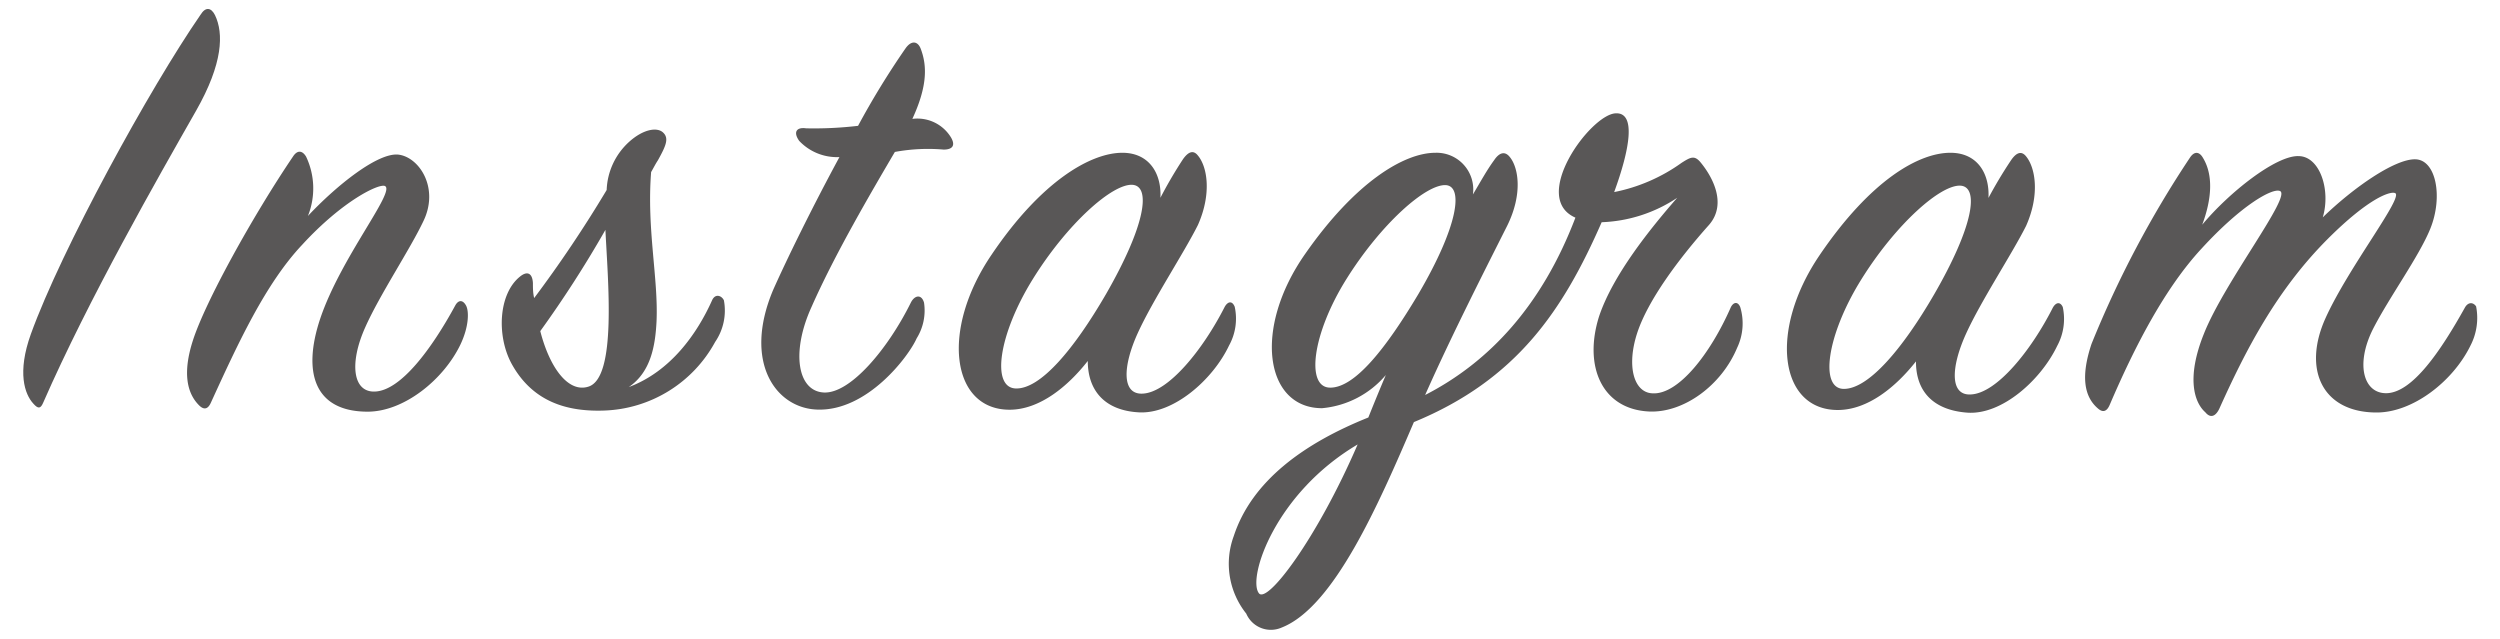 <svg xmlns="http://www.w3.org/2000/svg" viewBox="0 0 180 46"><defs><style>.cls-1{fill:#595757;}</style></defs><title>アートボード 4</title><g id="contents"><path class="cls-1" d="M15.48,1.09c.63,1.31.58,3.47-1.36,6.88-2.79,4.9-7.75,13.58-11,21-.19.45-.36.5-.72.09-.63-.68-1.17-2.25-.18-5,2.21-6.12,8.57-17.72,12.22-23C14.81.46,15.21.55,15.48,1.09Z"/><path class="cls-1" d="M28.74,11.14c1.49.23,2.88,2.43,1.75,4.77-.94,2-3.15,5.31-4.19,7.65-1.17,2.6-.9,4.72.72,4.63,1.84-.09,4.05-3.05,5.76-6.2.23-.41.54-.41.77,0s.22,1.53-.41,2.84c-1.22,2.52-4.06,4.81-6.67,4.81-3.82,0-4.72-2.8-3.41-6.71,1.49-4.41,5.46-9.18,4.65-9.54-.45-.18-3.06,1.08-5.95,4.23C19.1,20.44,17.12,24.76,15.18,29c-.18.4-.45.58-.85.18-.9-.9-1.17-2.39-.45-4.64.9-2.83,4.38-9.08,7.21-13.26.32-.5.68-.45.95,0a5.33,5.33,0,0,1,.13,4.27C24.2,13.38,27.26,10.91,28.74,11.14Z"/><path class="cls-1" d="M43.68,13.68a4.92,4.92,0,0,1,1.62-3.47c1-.9,2-1.08,2.44-.67s.22.94-.37,2c-.18.27-.31.54-.49.85-.32,4.14.53,7.65.39,10.76-.09,1.75-.41,3.64-2,4.72,3-1.12,4.91-3.82,6-6.25.22-.49.67-.36.85,0a4,4,0,0,1-.63,3,9.46,9.46,0,0,1-8,4.94c-2.61.09-5.13-.59-6.66-3.38-1.08-2-.94-5,.59-6.25.54-.45.91-.27.95.45,0,.36,0,.72.09,1.08A90,90,0,0,0,43.68,13.68ZM38.9,23.84c.67,2.61,2,4.46,3.46,4,2.07-.63,1.4-7.69,1.23-11.29A80.87,80.87,0,0,1,38.9,23.84Z"/><path class="cls-1" d="M57.54,10.14c-.45-.64-.18-1,.5-.9a27.24,27.24,0,0,0,3.74-.18A58.47,58.47,0,0,1,65.2,3.48c.41-.58.86-.53,1.08,0,.49,1.26.49,2.74-.59,5.08a2.83,2.83,0,0,1,2.79,1.35c.31.54.13.86-.54.86a13.18,13.18,0,0,0-3.51.17c-1.76,3-4.33,7.38-6,11.16-1.49,3.28-1,6.07.89,6.16s4.59-3.1,6.26-6.47c.27-.54.77-.63.95,0A3.79,3.79,0,0,1,66,24.36c-.58,1.31-3.56,5.26-7.16,5.13-3-.1-5.35-3.43-3.18-8.6,1-2.25,2.84-6,4.78-9.58A3.74,3.74,0,0,1,57.54,10.14Z"/><path class="cls-1" d="M85.17,11.47q.61-.87,1.08-.27c.68.81,1,2.75,0,5-1,2-3.24,5.39-4.33,7.78s-1.17,4.45.36,4.36c1.84-.09,4.32-3.14,5.9-6.25.23-.4.54-.45.72,0a4,4,0,0,1-.41,2.79c-1.17,2.47-4,4.94-6.48,4.81s-3.69-1.58-3.69-3.7c-1.44,1.84-3.47,3.51-5.63,3.51-4.18,0-5-5.72-1.29-11.17C75,13,78.56,11,80.81,11c1.93,0,2.83,1.49,2.74,3.24A31.73,31.73,0,0,1,85.17,11.47Zm-3.6,1.84c-1.44-.14-4.73,2.79-7.21,6.79s-3,7.82-1.22,7.87,4.19-2.83,6.49-6.79C82.47,16.24,82.87,13.45,81.57,13.31Z"/><path class="cls-1" d="M95.19,29.39c-4.1,0-5-5.72-1.21-11.12C97.59,13.1,101.1,11,103.35,11a2.64,2.64,0,0,1,2.7,3c.54-.9,1-1.75,1.53-2.47.36-.54.77-.68,1.13-.22.62.76.94,2.65-.19,4.94-1.31,2.61-4,7.87-5.91,12.19,4.64-2.38,8.42-6.47,10.82-12.77-3.29-1.44,1.08-7.42,2.89-7.51,1.52-.09,1,2.66-.1,5.67a12.49,12.49,0,0,0,4.86-2.11c.63-.4.9-.54,1.31-.09.85,1,2,3,.67,4.55-2.17,2.43-4.42,5.44-5.19,7.82s-.23,4.28,1.12,4.32c1.85.1,4.15-2.83,5.63-6.2.18-.36.5-.45.68,0a4.09,4.09,0,0,1-.23,2.93c-1.13,2.7-3.83,4.67-6.3,4.58-3.42-.14-4.77-3.24-3.64-6.84,1-3,3.7-6.34,5.63-8.55A10.47,10.47,0,0,1,115.32,16c-2.76,6.3-6.09,11.33-13.52,14.39-2.57,6-5.77,13.31-9.51,14.79a1.93,1.93,0,0,1-2.56-1,5.75,5.75,0,0,1-.9-5.58c1.31-4,5.1-6.7,9.69-8.54.4-1,.81-2,1.26-3.06A6.81,6.81,0,0,1,95.19,29.39ZM90.63,42.7c.58.86,4.19-3.91,7.12-10.7C91.81,35.51,89.82,41.58,90.63,42.7Zm13.48-29.37c-1.44-.09-4.68,2.79-7.16,6.75S94,27.9,95.77,27.91s4-2.79,6.36-6.75C105,16.26,105.37,13.43,104.11,13.33Z"/><path class="cls-1" d="M144.8,11.53q.6-.87,1.08-.27c.67.82,1,2.75,0,5-1,2-3.25,5.4-4.33,7.78s-1.18,4.45.35,4.36c1.85-.08,4.33-3.14,5.9-6.24.23-.41.54-.45.72-.05a4.06,4.06,0,0,1-.4,2.79c-1.18,2.47-4,5-6.49,4.81s-3.69-1.58-3.68-3.69c-1.45,1.84-3.47,3.5-5.63,3.5-4.19,0-5-5.72-1.3-11.16S138.18,11,140.43,11c1.94,0,2.83,1.49,2.74,3.25A31.89,31.89,0,0,1,144.8,11.53Zm-3.61,1.84c-1.44-.13-4.72,2.79-7.2,6.79S131,28,132.76,28s4.19-2.83,6.49-6.79C142.09,16.3,142.5,13.51,141.19,13.37Z"/><path class="cls-1" d="M165.49,11.24c1.53,0,2.34,2.43,1.75,4.41,2.17-2.11,5.18-4.22,6.67-4.18s2,2.71,1.07,5c-.81,2-3,5-4.14,7.25-1.27,2.56-.64,4.63,1,4.59,1.85-.05,3.87-3,5.63-6.16.23-.41.59-.41.81-.09a4.33,4.33,0,0,1-.41,2.83c-1.26,2.57-4.14,4.81-6.75,4.81-3.92,0-5.35-3.11-3.68-6.8s5.68-8.77,5-9c-.36-.14-1.89.36-4.82,3.28-3.73,3.73-5.94,8.05-7.84,12.27-.27.54-.63.68-1,.23-.77-.68-1.4-2.43-.09-5.67,1.49-3.74,6.36-9.94,5.46-10.26-.54-.22-2.75,1-5.63,4.14-2.66,2.87-4.82,7.06-6.63,11.28-.18.41-.45.59-.85.23-1-.86-1.22-2.34-.45-4.64a74.64,74.64,0,0,1,7.08-13.4c.32-.49.68-.45.94,0,.77,1.26.63,3-.05,4.82C160.5,13.85,163.87,11.19,165.49,11.24Z"/></g></svg>